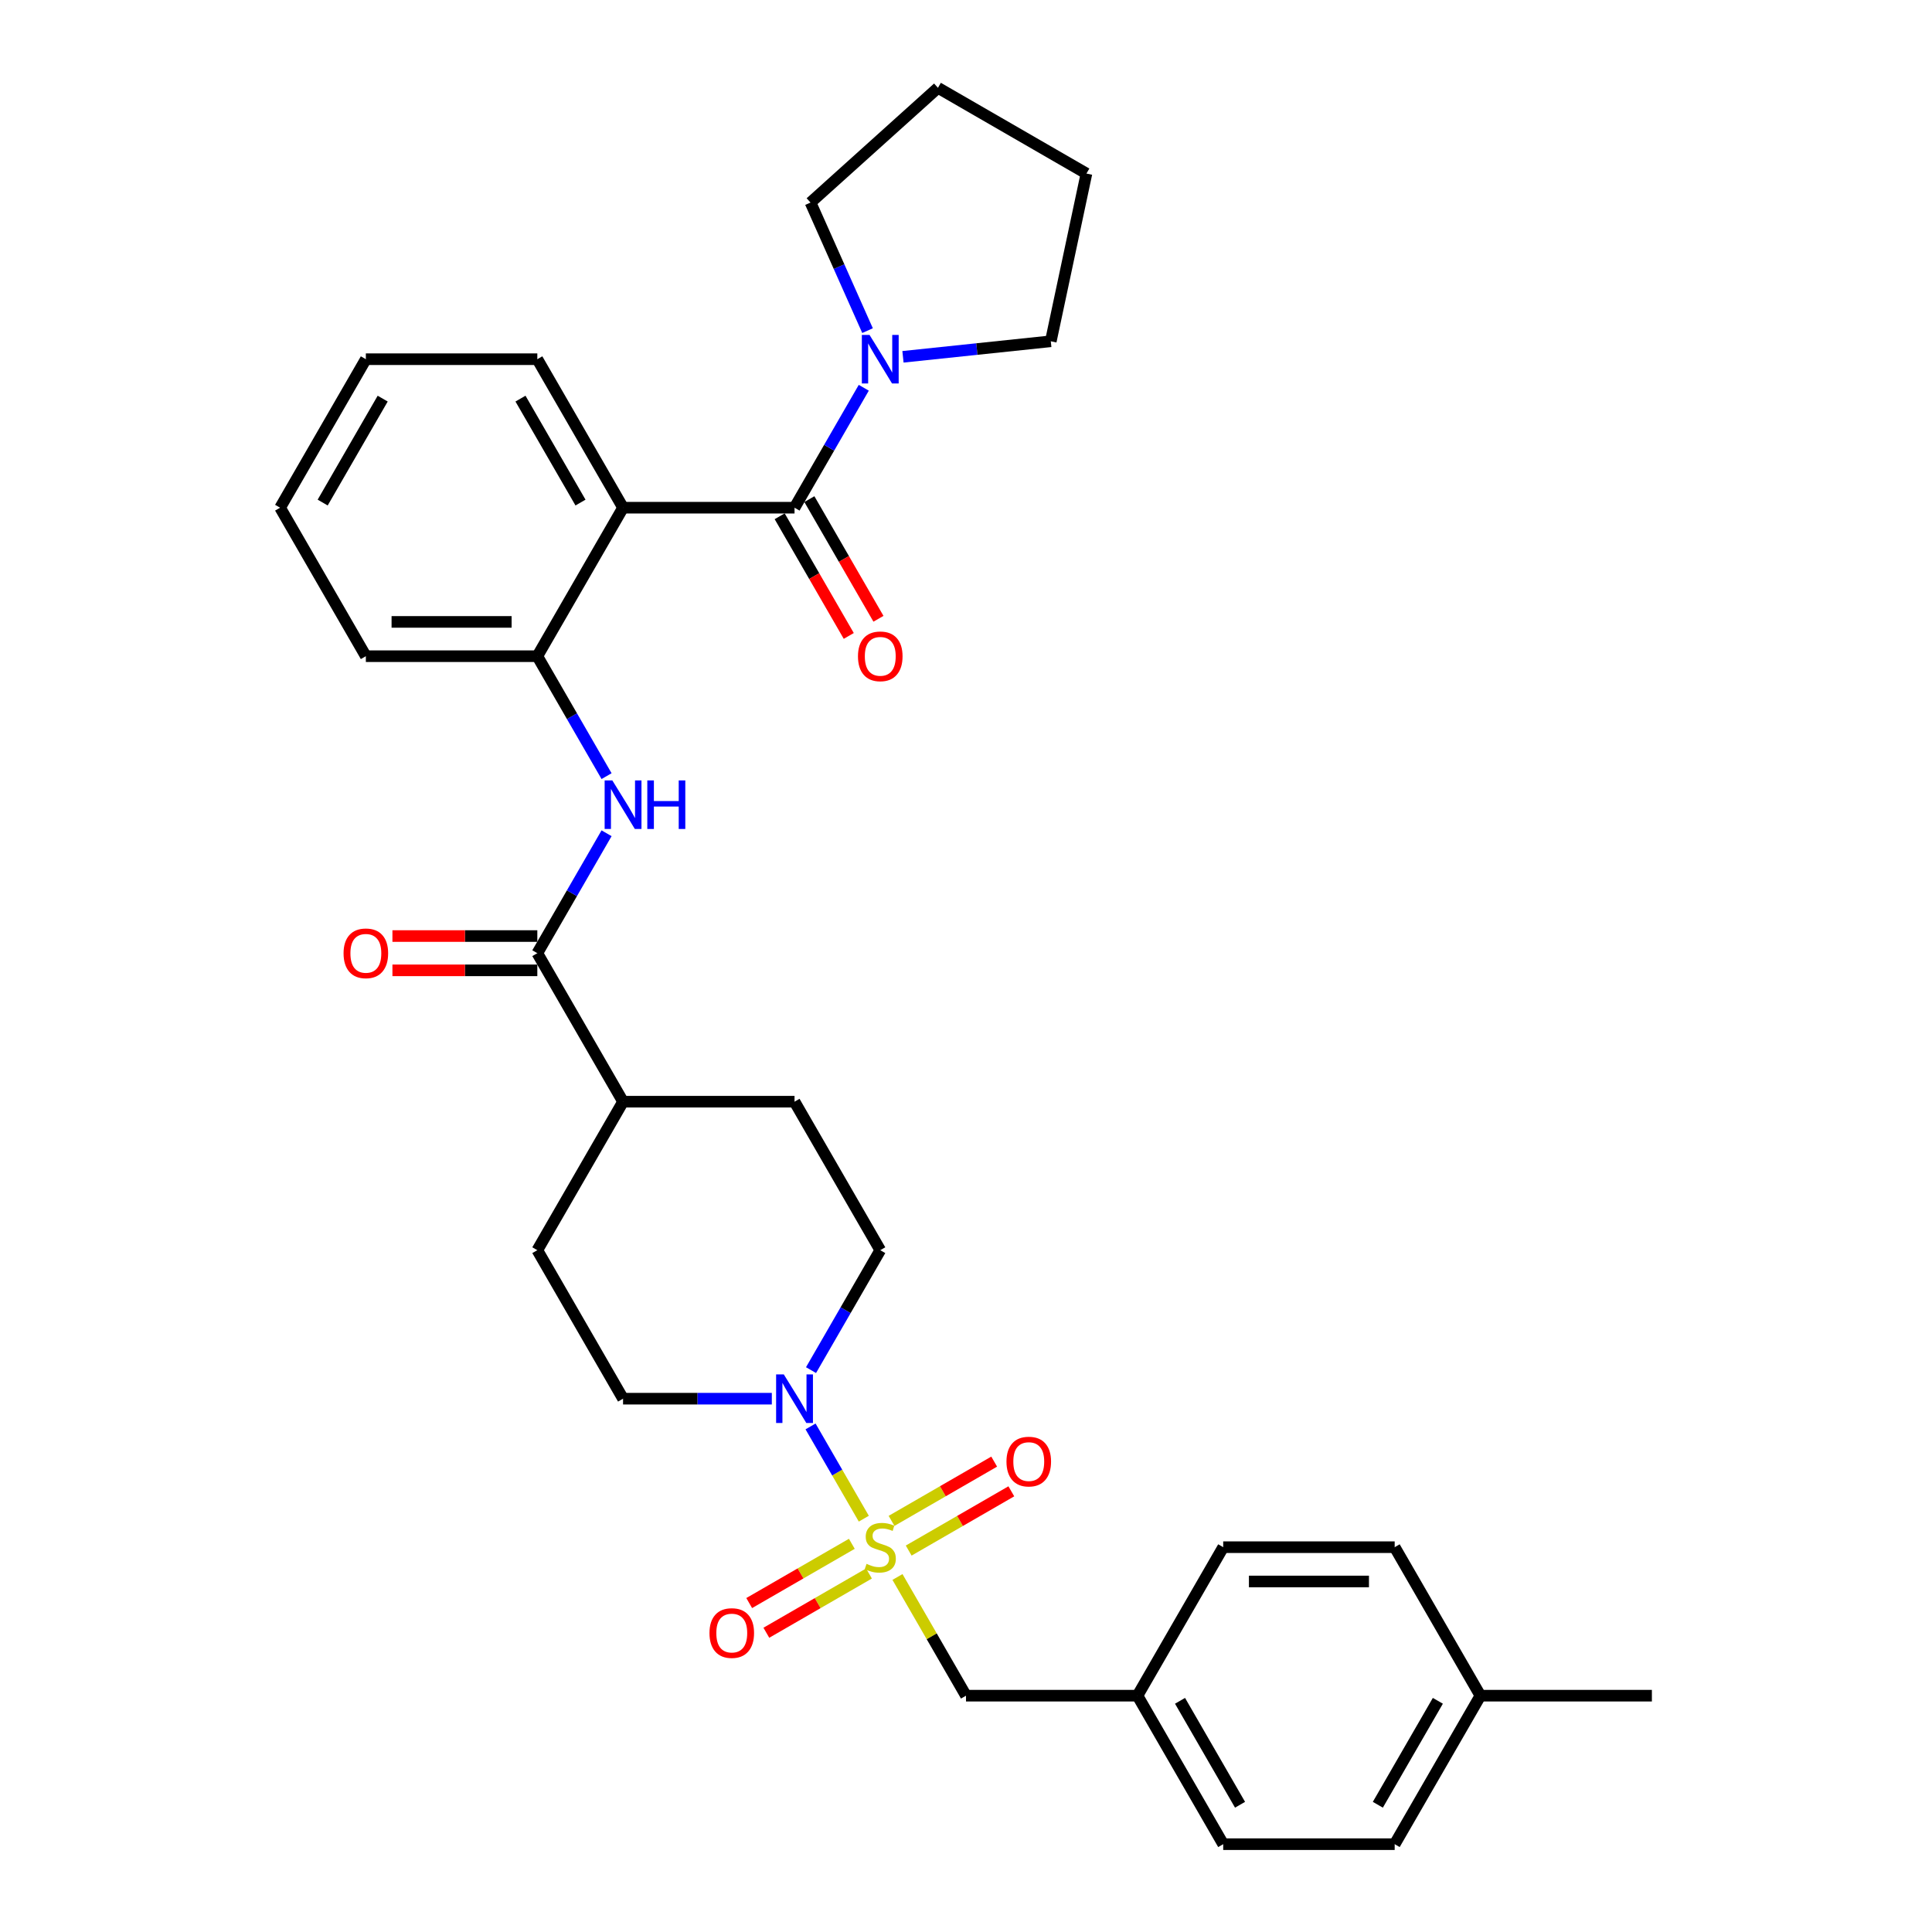 <?xml version='1.0' encoding='iso-8859-1'?>
<svg version='1.1' baseProfile='full'
              xmlns='http://www.w3.org/2000/svg'
                      xmlns:rdkit='http://www.rdkit.org/xml'
                      xmlns:xlink='http://www.w3.org/1999/xlink'
                  xml:space='preserve'
width='1000px' height='1000px' viewBox='0 0 1000 1000'>
<!-- END OF HEADER -->
<rect style='opacity:1.0;fill:#FFFFFF;stroke:none' width='1000' height='1000' x='0' y='0'> </rect>
<path class='bond-2' d='M 447.107,786.07 L 433.323,762.194' style='fill:none;fill-rule:evenodd;stroke:#CCCC00;stroke-width:6px;stroke-linecap:butt;stroke-linejoin:miter;stroke-opacity:1' />
<path class='bond-2' d='M 433.323,762.194 L 419.538,738.319' style='fill:none;fill-rule:evenodd;stroke:#0000FF;stroke-width:6px;stroke-linecap:butt;stroke-linejoin:miter;stroke-opacity:1' />
<path class='bond-7' d='M 464.529,816.246 L 482.265,846.965' style='fill:none;fill-rule:evenodd;stroke:#CCCC00;stroke-width:6px;stroke-linecap:butt;stroke-linejoin:miter;stroke-opacity:1' />
<path class='bond-7' d='M 482.265,846.965 L 500,877.683' style='fill:none;fill-rule:evenodd;stroke:#000000;stroke-width:6px;stroke-linecap:butt;stroke-linejoin:miter;stroke-opacity:1' />
<path class='bond-8' d='M 470.339,802.573 L 496.901,787.237' style='fill:none;fill-rule:evenodd;stroke:#CCCC00;stroke-width:6px;stroke-linecap:butt;stroke-linejoin:miter;stroke-opacity:1' />
<path class='bond-8' d='M 496.901,787.237 L 523.463,771.902' style='fill:none;fill-rule:evenodd;stroke:#FF0000;stroke-width:6px;stroke-linecap:butt;stroke-linejoin:miter;stroke-opacity:1' />
<path class='bond-8' d='M 461.463,787.201 L 488.026,771.865' style='fill:none;fill-rule:evenodd;stroke:#CCCC00;stroke-width:6px;stroke-linecap:butt;stroke-linejoin:miter;stroke-opacity:1' />
<path class='bond-8' d='M 488.026,771.865 L 514.588,756.529' style='fill:none;fill-rule:evenodd;stroke:#FF0000;stroke-width:6px;stroke-linecap:butt;stroke-linejoin:miter;stroke-opacity:1' />
<path class='bond-9' d='M 440.908,799.068 L 414.346,814.404' style='fill:none;fill-rule:evenodd;stroke:#CCCC00;stroke-width:6px;stroke-linecap:butt;stroke-linejoin:miter;stroke-opacity:1' />
<path class='bond-9' d='M 414.346,814.404 L 387.784,829.74' style='fill:none;fill-rule:evenodd;stroke:#FF0000;stroke-width:6px;stroke-linecap:butt;stroke-linejoin:miter;stroke-opacity:1' />
<path class='bond-9' d='M 449.784,814.441 L 423.221,829.777' style='fill:none;fill-rule:evenodd;stroke:#CCCC00;stroke-width:6px;stroke-linecap:butt;stroke-linejoin:miter;stroke-opacity:1' />
<path class='bond-9' d='M 423.221,829.777 L 396.659,845.112' style='fill:none;fill-rule:evenodd;stroke:#FF0000;stroke-width:6px;stroke-linecap:butt;stroke-linejoin:miter;stroke-opacity:1' />
<path class='bond-0' d='M 411.247,262.784 L 322.494,262.784' style='fill:none;fill-rule:evenodd;stroke:#000000;stroke-width:6px;stroke-linecap:butt;stroke-linejoin:miter;stroke-opacity:1' />
<path class='bond-5' d='M 411.247,262.784 L 429.167,231.746' style='fill:none;fill-rule:evenodd;stroke:#000000;stroke-width:6px;stroke-linecap:butt;stroke-linejoin:miter;stroke-opacity:1' />
<path class='bond-5' d='M 429.167,231.746 L 447.087,200.708' style='fill:none;fill-rule:evenodd;stroke:#0000FF;stroke-width:6px;stroke-linecap:butt;stroke-linejoin:miter;stroke-opacity:1' />
<path class='bond-11' d='M 403.561,267.222 L 421.44,298.189' style='fill:none;fill-rule:evenodd;stroke:#000000;stroke-width:6px;stroke-linecap:butt;stroke-linejoin:miter;stroke-opacity:1' />
<path class='bond-11' d='M 421.44,298.189 L 439.318,329.156' style='fill:none;fill-rule:evenodd;stroke:#FF0000;stroke-width:6px;stroke-linecap:butt;stroke-linejoin:miter;stroke-opacity:1' />
<path class='bond-11' d='M 418.933,258.347 L 436.812,289.314' style='fill:none;fill-rule:evenodd;stroke:#000000;stroke-width:6px;stroke-linecap:butt;stroke-linejoin:miter;stroke-opacity:1' />
<path class='bond-11' d='M 436.812,289.314 L 454.691,320.281' style='fill:none;fill-rule:evenodd;stroke:#FF0000;stroke-width:6px;stroke-linecap:butt;stroke-linejoin:miter;stroke-opacity:1' />
<path class='bond-1' d='M 322.494,262.784 L 278.117,339.647' style='fill:none;fill-rule:evenodd;stroke:#000000;stroke-width:6px;stroke-linecap:butt;stroke-linejoin:miter;stroke-opacity:1' />
<path class='bond-18' d='M 322.494,262.784 L 278.117,185.922' style='fill:none;fill-rule:evenodd;stroke:#000000;stroke-width:6px;stroke-linecap:butt;stroke-linejoin:miter;stroke-opacity:1' />
<path class='bond-18' d='M 300.465,260.13 L 269.401,206.326' style='fill:none;fill-rule:evenodd;stroke:#000000;stroke-width:6px;stroke-linecap:butt;stroke-linejoin:miter;stroke-opacity:1' />
<path class='bond-12' d='M 419.784,709.172 L 437.704,678.134' style='fill:none;fill-rule:evenodd;stroke:#0000FF;stroke-width:6px;stroke-linecap:butt;stroke-linejoin:miter;stroke-opacity:1' />
<path class='bond-12' d='M 437.704,678.134 L 455.623,647.096' style='fill:none;fill-rule:evenodd;stroke:#000000;stroke-width:6px;stroke-linecap:butt;stroke-linejoin:miter;stroke-opacity:1' />
<path class='bond-13' d='M 399.496,723.958 L 360.995,723.958' style='fill:none;fill-rule:evenodd;stroke:#0000FF;stroke-width:6px;stroke-linecap:butt;stroke-linejoin:miter;stroke-opacity:1' />
<path class='bond-13' d='M 360.995,723.958 L 322.494,723.958' style='fill:none;fill-rule:evenodd;stroke:#000000;stroke-width:6px;stroke-linecap:butt;stroke-linejoin:miter;stroke-opacity:1' />
<path class='bond-3' d='M 278.117,493.371 L 322.494,570.234' style='fill:none;fill-rule:evenodd;stroke:#000000;stroke-width:6px;stroke-linecap:butt;stroke-linejoin:miter;stroke-opacity:1' />
<path class='bond-4' d='M 278.117,493.371 L 296.037,462.333' style='fill:none;fill-rule:evenodd;stroke:#000000;stroke-width:6px;stroke-linecap:butt;stroke-linejoin:miter;stroke-opacity:1' />
<path class='bond-4' d='M 296.037,462.333 L 313.957,431.295' style='fill:none;fill-rule:evenodd;stroke:#0000FF;stroke-width:6px;stroke-linecap:butt;stroke-linejoin:miter;stroke-opacity:1' />
<path class='bond-14' d='M 278.117,484.496 L 240.619,484.496' style='fill:none;fill-rule:evenodd;stroke:#000000;stroke-width:6px;stroke-linecap:butt;stroke-linejoin:miter;stroke-opacity:1' />
<path class='bond-14' d='M 240.619,484.496 L 203.121,484.496' style='fill:none;fill-rule:evenodd;stroke:#FF0000;stroke-width:6px;stroke-linecap:butt;stroke-linejoin:miter;stroke-opacity:1' />
<path class='bond-14' d='M 278.117,502.247 L 240.619,502.247' style='fill:none;fill-rule:evenodd;stroke:#000000;stroke-width:6px;stroke-linecap:butt;stroke-linejoin:miter;stroke-opacity:1' />
<path class='bond-14' d='M 240.619,502.247 L 203.121,502.247' style='fill:none;fill-rule:evenodd;stroke:#FF0000;stroke-width:6px;stroke-linecap:butt;stroke-linejoin:miter;stroke-opacity:1' />
<path class='bond-6' d='M 313.957,401.723 L 296.037,370.685' style='fill:none;fill-rule:evenodd;stroke:#0000FF;stroke-width:6px;stroke-linecap:butt;stroke-linejoin:miter;stroke-opacity:1' />
<path class='bond-6' d='M 296.037,370.685 L 278.117,339.647' style='fill:none;fill-rule:evenodd;stroke:#000000;stroke-width:6px;stroke-linecap:butt;stroke-linejoin:miter;stroke-opacity:1' />
<path class='bond-24' d='M 449.04,171.136 L 434.282,137.989' style='fill:none;fill-rule:evenodd;stroke:#0000FF;stroke-width:6px;stroke-linecap:butt;stroke-linejoin:miter;stroke-opacity:1' />
<path class='bond-24' d='M 434.282,137.989 L 419.524,104.842' style='fill:none;fill-rule:evenodd;stroke:#000000;stroke-width:6px;stroke-linecap:butt;stroke-linejoin:miter;stroke-opacity:1' />
<path class='bond-25' d='M 467.374,184.687 L 505.632,180.666' style='fill:none;fill-rule:evenodd;stroke:#0000FF;stroke-width:6px;stroke-linecap:butt;stroke-linejoin:miter;stroke-opacity:1' />
<path class='bond-25' d='M 505.632,180.666 L 543.89,176.645' style='fill:none;fill-rule:evenodd;stroke:#000000;stroke-width:6px;stroke-linecap:butt;stroke-linejoin:miter;stroke-opacity:1' />
<path class='bond-26' d='M 278.117,339.647 L 189.364,339.647' style='fill:none;fill-rule:evenodd;stroke:#000000;stroke-width:6px;stroke-linecap:butt;stroke-linejoin:miter;stroke-opacity:1' />
<path class='bond-26' d='M 264.805,321.896 L 202.677,321.896' style='fill:none;fill-rule:evenodd;stroke:#000000;stroke-width:6px;stroke-linecap:butt;stroke-linejoin:miter;stroke-opacity:1' />
<path class='bond-17' d='M 500,877.683 L 588.753,877.683' style='fill:none;fill-rule:evenodd;stroke:#000000;stroke-width:6px;stroke-linecap:butt;stroke-linejoin:miter;stroke-opacity:1' />
<path class='bond-10' d='M 322.494,570.234 L 278.117,647.096' style='fill:none;fill-rule:evenodd;stroke:#000000;stroke-width:6px;stroke-linecap:butt;stroke-linejoin:miter;stroke-opacity:1' />
<path class='bond-32' d='M 322.494,570.234 L 411.247,570.234' style='fill:none;fill-rule:evenodd;stroke:#000000;stroke-width:6px;stroke-linecap:butt;stroke-linejoin:miter;stroke-opacity:1' />
<path class='bond-15' d='M 455.623,647.096 L 411.247,570.234' style='fill:none;fill-rule:evenodd;stroke:#000000;stroke-width:6px;stroke-linecap:butt;stroke-linejoin:miter;stroke-opacity:1' />
<path class='bond-16' d='M 322.494,723.958 L 278.117,647.096' style='fill:none;fill-rule:evenodd;stroke:#000000;stroke-width:6px;stroke-linecap:butt;stroke-linejoin:miter;stroke-opacity:1' />
<path class='bond-20' d='M 588.753,877.683 L 633.13,800.821' style='fill:none;fill-rule:evenodd;stroke:#000000;stroke-width:6px;stroke-linecap:butt;stroke-linejoin:miter;stroke-opacity:1' />
<path class='bond-21' d='M 588.753,877.683 L 633.13,954.545' style='fill:none;fill-rule:evenodd;stroke:#000000;stroke-width:6px;stroke-linecap:butt;stroke-linejoin:miter;stroke-opacity:1' />
<path class='bond-21' d='M 610.782,880.337 L 641.846,934.141' style='fill:none;fill-rule:evenodd;stroke:#000000;stroke-width:6px;stroke-linecap:butt;stroke-linejoin:miter;stroke-opacity:1' />
<path class='bond-34' d='M 278.117,185.922 L 189.364,185.922' style='fill:none;fill-rule:evenodd;stroke:#000000;stroke-width:6px;stroke-linecap:butt;stroke-linejoin:miter;stroke-opacity:1' />
<path class='bond-19' d='M 766.259,877.683 L 721.883,954.545' style='fill:none;fill-rule:evenodd;stroke:#000000;stroke-width:6px;stroke-linecap:butt;stroke-linejoin:miter;stroke-opacity:1' />
<path class='bond-19' d='M 744.23,880.337 L 713.167,934.141' style='fill:none;fill-rule:evenodd;stroke:#000000;stroke-width:6px;stroke-linecap:butt;stroke-linejoin:miter;stroke-opacity:1' />
<path class='bond-27' d='M 766.259,877.683 L 855.012,877.683' style='fill:none;fill-rule:evenodd;stroke:#000000;stroke-width:6px;stroke-linecap:butt;stroke-linejoin:miter;stroke-opacity:1' />
<path class='bond-33' d='M 766.259,877.683 L 721.883,800.821' style='fill:none;fill-rule:evenodd;stroke:#000000;stroke-width:6px;stroke-linecap:butt;stroke-linejoin:miter;stroke-opacity:1' />
<path class='bond-23' d='M 633.13,800.821 L 721.883,800.821' style='fill:none;fill-rule:evenodd;stroke:#000000;stroke-width:6px;stroke-linecap:butt;stroke-linejoin:miter;stroke-opacity:1' />
<path class='bond-23' d='M 646.442,818.571 L 708.57,818.571' style='fill:none;fill-rule:evenodd;stroke:#000000;stroke-width:6px;stroke-linecap:butt;stroke-linejoin:miter;stroke-opacity:1' />
<path class='bond-22' d='M 633.13,954.545 L 721.883,954.545' style='fill:none;fill-rule:evenodd;stroke:#000000;stroke-width:6px;stroke-linecap:butt;stroke-linejoin:miter;stroke-opacity:1' />
<path class='bond-30' d='M 419.524,104.842 L 485.481,45.455' style='fill:none;fill-rule:evenodd;stroke:#000000;stroke-width:6px;stroke-linecap:butt;stroke-linejoin:miter;stroke-opacity:1' />
<path class='bond-29' d='M 543.89,176.645 L 562.343,89.831' style='fill:none;fill-rule:evenodd;stroke:#000000;stroke-width:6px;stroke-linecap:butt;stroke-linejoin:miter;stroke-opacity:1' />
<path class='bond-31' d='M 189.364,339.647 L 144.988,262.784' style='fill:none;fill-rule:evenodd;stroke:#000000;stroke-width:6px;stroke-linecap:butt;stroke-linejoin:miter;stroke-opacity:1' />
<path class='bond-28' d='M 189.364,185.922 L 144.988,262.784' style='fill:none;fill-rule:evenodd;stroke:#000000;stroke-width:6px;stroke-linecap:butt;stroke-linejoin:miter;stroke-opacity:1' />
<path class='bond-28' d='M 198.08,206.326 L 167.017,260.13' style='fill:none;fill-rule:evenodd;stroke:#000000;stroke-width:6px;stroke-linecap:butt;stroke-linejoin:miter;stroke-opacity:1' />
<path class='bond-35' d='M 562.343,89.831 L 485.481,45.455' style='fill:none;fill-rule:evenodd;stroke:#000000;stroke-width:6px;stroke-linecap:butt;stroke-linejoin:miter;stroke-opacity:1' />
<path  class='atom-0' d='M 448.523 809.448
Q 448.807 809.554, 449.979 810.051
Q 451.15 810.548, 452.428 810.868
Q 453.742 811.152, 455.02 811.152
Q 457.399 811.152, 458.783 810.016
Q 460.168 808.844, 460.168 806.82
Q 460.168 805.436, 459.458 804.584
Q 458.783 803.732, 457.718 803.27
Q 456.653 802.809, 454.878 802.276
Q 452.641 801.602, 451.292 800.963
Q 449.979 800.324, 449.02 798.975
Q 448.097 797.626, 448.097 795.354
Q 448.097 792.194, 450.227 790.241
Q 452.393 788.289, 456.653 788.289
Q 459.564 788.289, 462.866 789.673
L 462.049 792.407
Q 459.032 791.164, 456.76 791.164
Q 454.31 791.164, 452.961 792.194
Q 451.612 793.188, 451.647 794.928
Q 451.647 796.277, 452.322 797.093
Q 453.032 797.91, 454.026 798.371
Q 455.055 798.833, 456.76 799.365
Q 459.032 800.075, 460.381 800.785
Q 461.73 801.495, 462.688 802.951
Q 463.682 804.371, 463.682 806.82
Q 463.682 810.3, 461.339 812.181
Q 459.032 814.027, 455.162 814.027
Q 452.925 814.027, 451.221 813.53
Q 449.553 813.069, 447.565 812.252
L 448.523 809.448
' fill='#CCCC00'/>
<path  class='atom-3' d='M 405.691 711.391
L 413.927 724.704
Q 414.744 726.017, 416.057 728.396
Q 417.371 730.775, 417.442 730.917
L 417.442 711.391
L 420.779 711.391
L 420.779 736.526
L 417.335 736.526
L 408.496 721.97
Q 407.466 720.266, 406.366 718.314
Q 405.301 716.361, 404.981 715.758
L 404.981 736.526
L 401.715 736.526
L 401.715 711.391
L 405.691 711.391
' fill='#0000FF'/>
<path  class='atom-5' d='M 316.938 403.941
L 325.174 417.254
Q 325.991 418.568, 327.304 420.947
Q 328.618 423.325, 328.689 423.467
L 328.689 403.941
L 332.026 403.941
L 332.026 429.076
L 328.582 429.076
L 319.743 414.521
Q 318.713 412.817, 317.613 410.864
Q 316.548 408.912, 316.228 408.308
L 316.228 429.076
L 312.962 429.076
L 312.962 403.941
L 316.938 403.941
' fill='#0000FF'/>
<path  class='atom-5' d='M 335.044 403.941
L 338.452 403.941
L 338.452 414.627
L 351.303 414.627
L 351.303 403.941
L 354.711 403.941
L 354.711 429.076
L 351.303 429.076
L 351.303 417.467
L 338.452 417.467
L 338.452 429.076
L 335.044 429.076
L 335.044 403.941
' fill='#0000FF'/>
<path  class='atom-6' d='M 450.068 173.354
L 458.304 186.667
Q 459.12 187.981, 460.434 190.359
Q 461.747 192.738, 461.818 192.88
L 461.818 173.354
L 465.156 173.354
L 465.156 198.489
L 461.712 198.489
L 452.872 183.934
Q 451.843 182.23, 450.742 180.277
Q 449.677 178.325, 449.358 177.721
L 449.358 198.489
L 446.091 198.489
L 446.091 173.354
L 450.068 173.354
' fill='#0000FF'/>
<path  class='atom-9' d='M 520.948 756.515
Q 520.948 750.48, 523.93 747.107
Q 526.912 743.735, 532.486 743.735
Q 538.06 743.735, 541.042 747.107
Q 544.024 750.48, 544.024 756.515
Q 544.024 762.621, 541.006 766.101
Q 537.989 769.544, 532.486 769.544
Q 526.948 769.544, 523.93 766.101
Q 520.948 762.657, 520.948 756.515
M 532.486 766.704
Q 536.32 766.704, 538.379 764.148
Q 540.474 761.556, 540.474 756.515
Q 540.474 751.581, 538.379 749.095
Q 536.32 746.575, 532.486 746.575
Q 528.652 746.575, 526.557 749.06
Q 524.498 751.545, 524.498 756.515
Q 524.498 761.592, 526.557 764.148
Q 528.652 766.704, 532.486 766.704
' fill='#FF0000'/>
<path  class='atom-10' d='M 367.223 845.268
Q 367.223 839.233, 370.205 835.86
Q 373.187 832.488, 378.761 832.488
Q 384.335 832.488, 387.317 835.86
Q 390.299 839.233, 390.299 845.268
Q 390.299 851.374, 387.281 854.854
Q 384.264 858.297, 378.761 858.297
Q 373.223 858.297, 370.205 854.854
Q 367.223 851.41, 367.223 845.268
M 378.761 855.457
Q 382.595 855.457, 384.654 852.901
Q 386.749 850.309, 386.749 845.268
Q 386.749 840.334, 384.654 837.848
Q 382.595 835.328, 378.761 835.328
Q 374.927 835.328, 372.832 837.813
Q 370.773 840.298, 370.773 845.268
Q 370.773 850.345, 372.832 852.901
Q 374.927 855.457, 378.761 855.457
' fill='#FF0000'/>
<path  class='atom-12' d='M 444.086 339.718
Q 444.086 333.682, 447.068 330.31
Q 450.05 326.937, 455.623 326.937
Q 461.197 326.937, 464.179 330.31
Q 467.161 333.682, 467.161 339.718
Q 467.161 345.824, 464.144 349.303
Q 461.126 352.746, 455.623 352.746
Q 450.085 352.746, 447.068 349.303
Q 444.086 345.859, 444.086 339.718
M 455.623 349.906
Q 459.458 349.906, 461.517 347.35
Q 463.611 344.759, 463.611 339.718
Q 463.611 334.783, 461.517 332.298
Q 459.458 329.777, 455.623 329.777
Q 451.789 329.777, 449.695 332.262
Q 447.636 334.747, 447.636 339.718
Q 447.636 344.794, 449.695 347.35
Q 451.789 349.906, 455.623 349.906
' fill='#FF0000'/>
<path  class='atom-15' d='M 177.827 493.442
Q 177.827 487.407, 180.809 484.034
Q 183.791 480.662, 189.364 480.662
Q 194.938 480.662, 197.92 484.034
Q 200.902 487.407, 200.902 493.442
Q 200.902 499.548, 197.885 503.028
Q 194.867 506.471, 189.364 506.471
Q 183.826 506.471, 180.809 503.028
Q 177.827 499.584, 177.827 493.442
M 189.364 503.631
Q 193.199 503.631, 195.258 501.075
Q 197.352 498.483, 197.352 493.442
Q 197.352 488.508, 195.258 486.023
Q 193.199 483.502, 189.364 483.502
Q 185.53 483.502, 183.436 485.987
Q 181.377 488.472, 181.377 493.442
Q 181.377 498.519, 183.436 501.075
Q 185.53 503.631, 189.364 503.631
' fill='#FF0000'/>
</svg>
